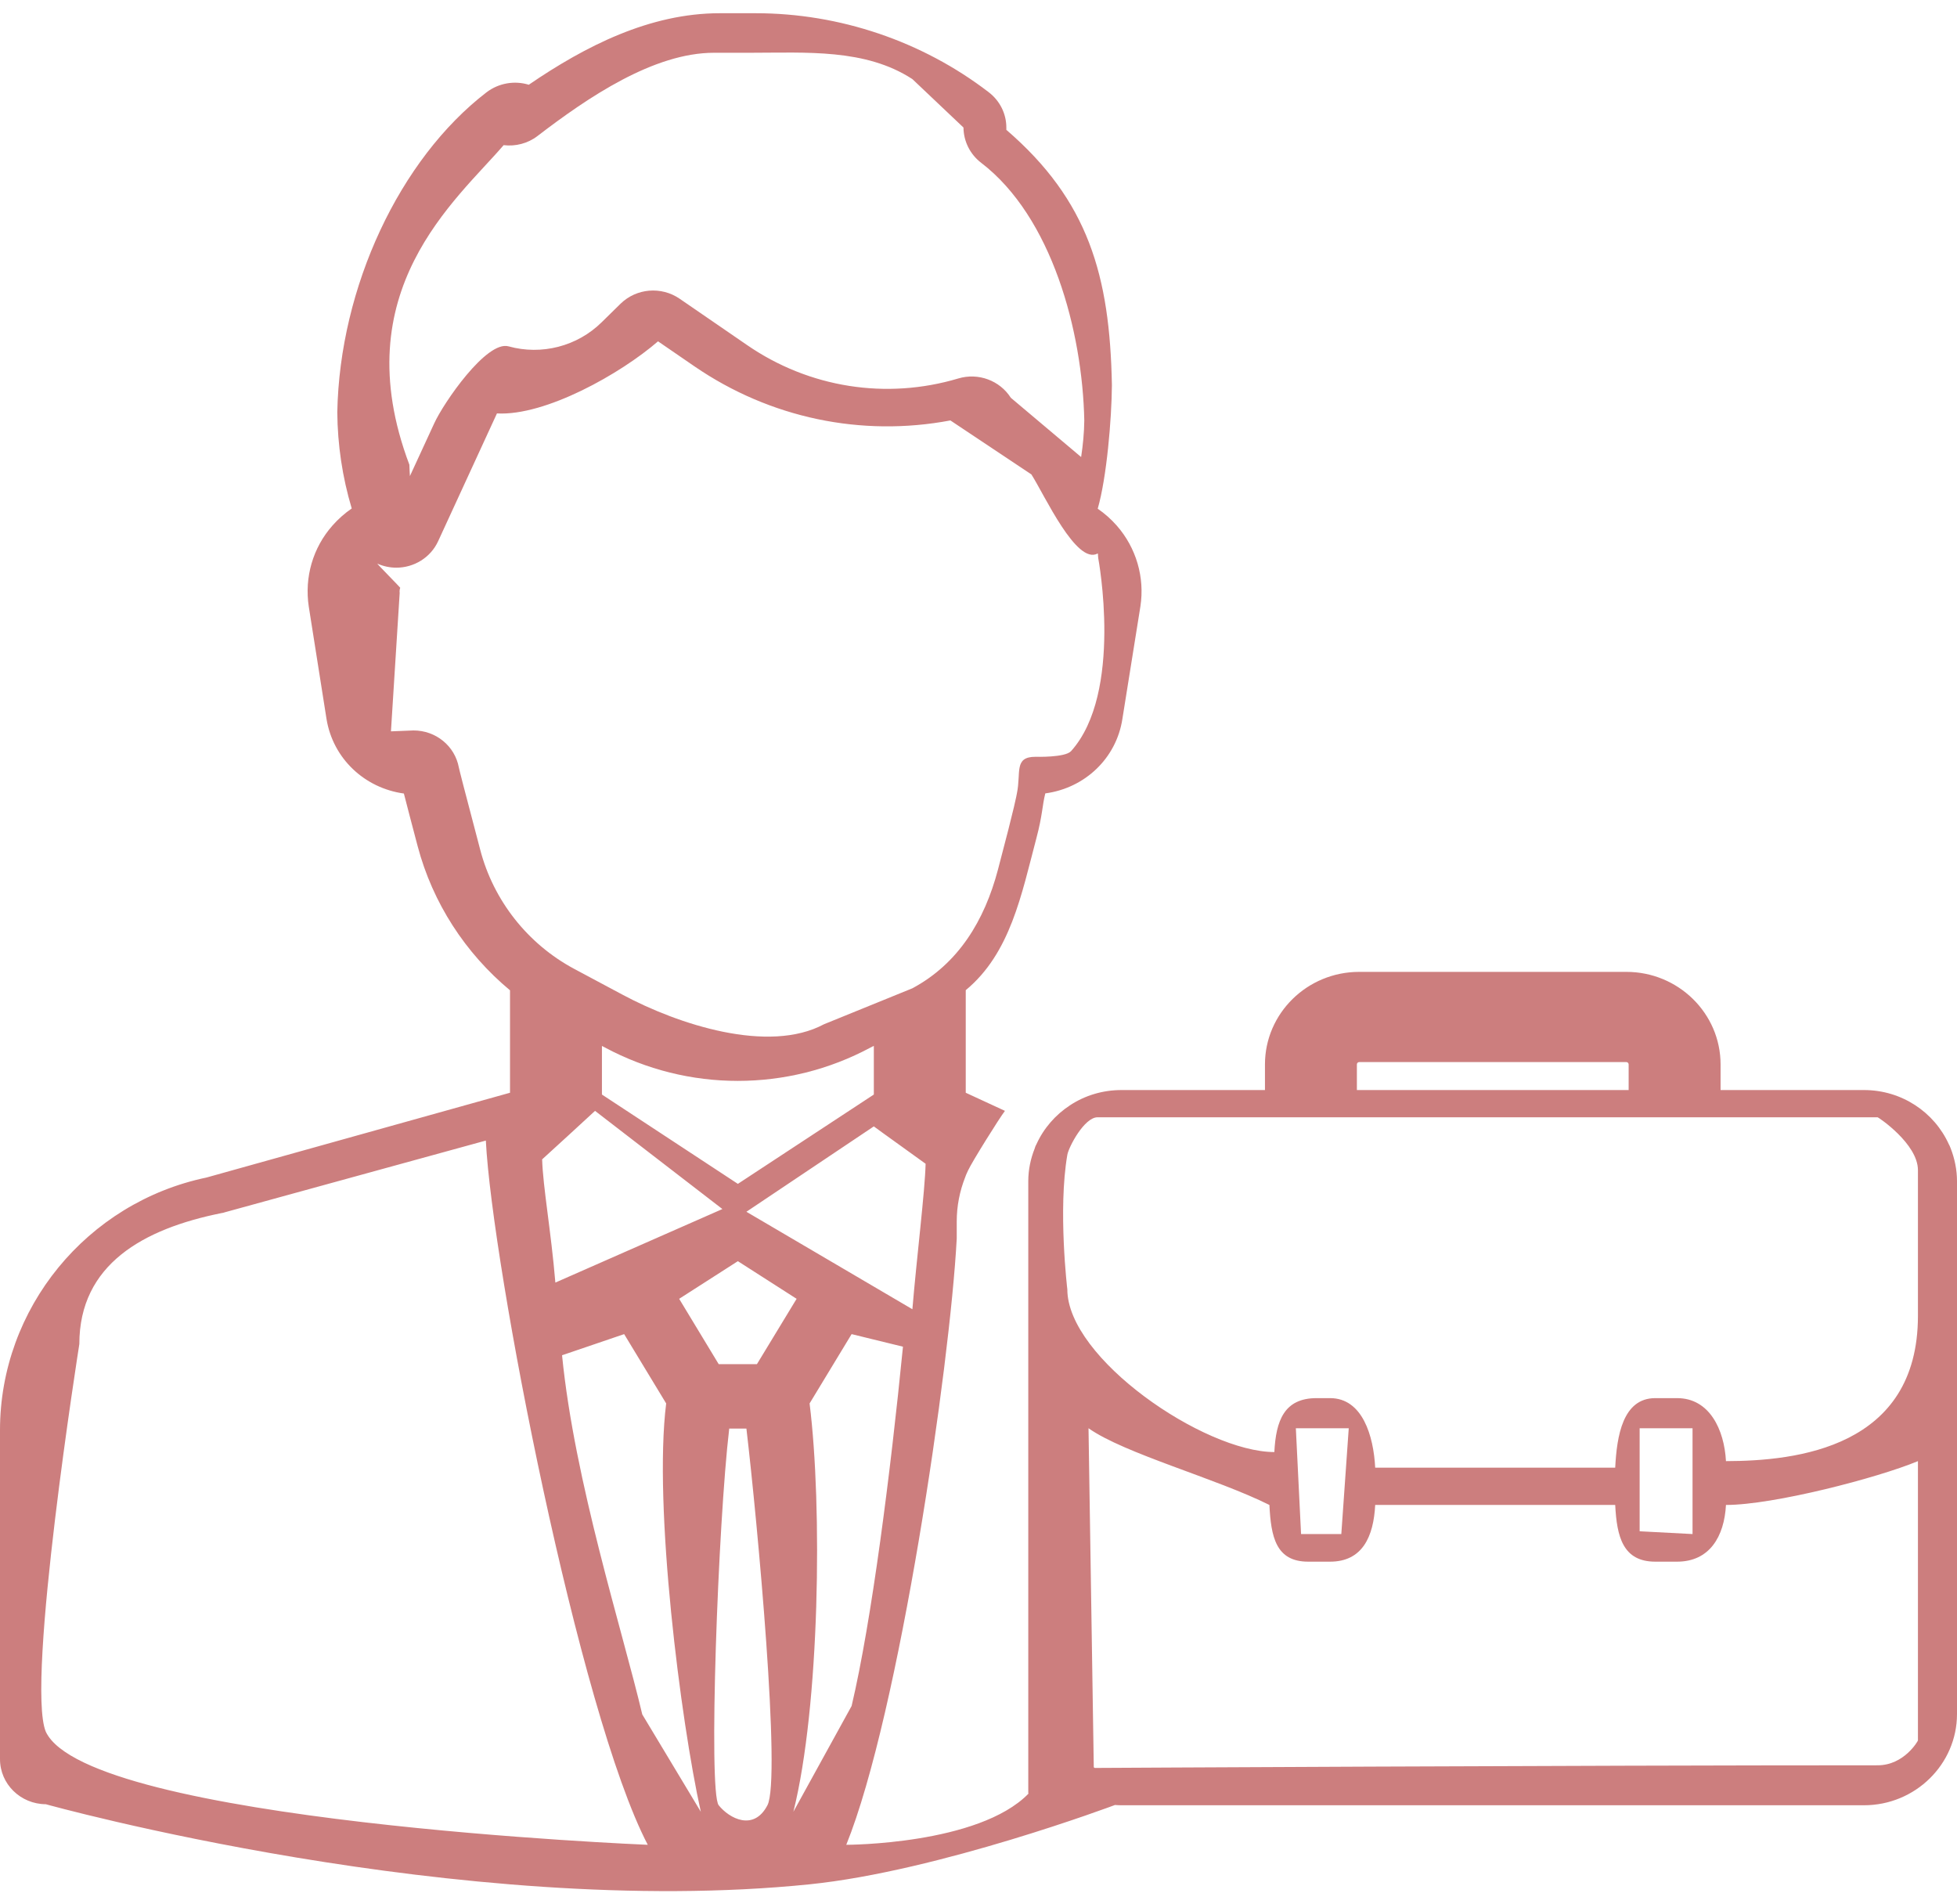 <?xml version="1.0" encoding="UTF-8"?> <svg xmlns="http://www.w3.org/2000/svg" width="74" height="72" viewBox="0 0 74 72" fill="none"> <path d="M73.762 43.42C73.747 43.386 73.737 43.352 73.722 43.322C73.712 43.303 73.702 43.283 73.692 43.264C73.146 42.056 71.914 41.213 70.484 41.213H65.06V40.243C65.06 38.314 63.461 36.745 61.499 36.745H51.393C49.431 36.745 47.832 38.314 47.832 40.243V41.213H42.404C41.688 41.213 41.018 41.422 40.462 41.788C39.91 42.148 39.463 42.66 39.19 43.264C39.18 43.283 39.17 43.303 39.16 43.322C39.145 43.352 39.136 43.386 39.126 43.42C38.972 43.805 38.882 44.224 38.882 44.662V67.793C38.882 67.793 38.894 67.811 38.887 67.818C37 69.749 32 69.749 32 69.749C34 64.804 35.924 51.623 36.177 46.829V46.181C36.177 45.606 36.286 45.041 36.5 44.5C36.52 44.446 36.535 44.403 36.555 44.364L36.604 44.256C36.753 43.93 37.786 42.278 38 42L36.518 41.315V37.437C38.207 36.038 38.624 33.826 39.19 31.687C39.424 30.805 39.407 30.469 39.526 29.997C41.021 29.797 42.213 28.672 42.441 27.181L43.122 22.927C43.291 21.826 42.963 20.71 42.228 19.872C42.009 19.624 41.771 19.414 41.508 19.234C41.85 18.05 42.034 15.831 42.044 14.588V14.544C41.965 10.418 41.157 7.584 38.053 4.909V4.822C38.053 4.296 37.805 3.808 37.387 3.487C34.874 1.557 31.745 0.5 28.577 0.5H27.216C24.574 0.5 22.14 1.738 19.995 3.204C19.454 3.038 18.858 3.141 18.401 3.487C15.113 6.011 12.843 10.854 12.754 15.585C12.764 16.822 12.947 18.045 13.3 19.224C13.032 19.409 12.789 19.624 12.57 19.872C11.83 20.71 11.507 21.826 11.676 22.937L12.347 27.186C12.59 28.676 13.782 29.797 15.272 30.002C15.391 30.469 15.56 31.113 15.793 31.994C16.36 34.138 17.596 36.038 19.285 37.442V41.315L7.807 44.521C3.278 45.466 0 49.471 0 54.071V66.51C0 67.45 0.775 68.21 1.733 68.215C1.733 68.215 17.42 72.588 30.613 71.243C35.5 70.745 42.16 68.244 42.16 68.244C42.24 68.249 42.319 68.254 42.404 68.254H70.484C72.421 68.254 74 66.704 74 64.804V44.662C74 44.224 73.911 43.805 73.762 43.42ZM19.044 5.488C19.491 5.542 19.958 5.425 20.325 5.142C22.237 3.676 24.72 1.995 27 1.995H28.361C30.486 1.995 32.722 1.831 34.5 2.991L36.432 4.822C36.437 5.343 36.681 5.835 37.103 6.157C39.775 8.203 40.931 12.525 41 15.896C40.995 16.364 40.95 16.822 40.881 17.28L38.222 15.039C37.805 14.386 36.995 14.084 36.24 14.308C33.514 15.122 30.598 14.664 28.249 13.046L25.696 11.292C25.001 10.819 24.067 10.897 23.466 11.482L22.751 12.184C21.828 13.095 20.477 13.441 19.23 13.095C18.401 12.861 16.771 15.233 16.419 16.007L15.5 18C15.495 17.859 15.48 17.713 15.48 17.571C13 11 17.261 7.568 19.044 5.488ZM1.733 65.476C0.967 63.645 3 50.817 3 50.817C3 47.806 5.421 46.459 8.376 45.865C8.421 45.86 8.46 45.85 8.5 45.835L18.371 43.123C18.609 47.849 21.894 64.776 24.494 69.749C24.494 69.749 3.344 68.887 1.733 65.476ZM26.5 68.5L24.286 64.819C23.531 61.623 21.725 56.02 21.253 51.24L23.601 50.441L25.19 53.062C24.703 56.95 25.737 65.065 26.5 68.5ZM21 48.492C20.836 46.538 20.53 44.877 20.5 43.834C20.54 43.8 22.465 42.039 22.5 42L27.316 45.712L21 48.492ZM22.761 41.383V39.546L22.875 39.605C24.45 40.448 26.173 40.867 27.896 40.867C29.625 40.867 31.348 40.448 32.918 39.605L33.042 39.542V41.383L27.901 44.76L22.761 41.383ZM27.176 68.254C26.779 67.756 27.151 57.593 27.574 54.012H28.224C28.646 57.598 29.538 67.257 29.019 68.254C28.5 69.25 27.574 68.752 27.176 68.254ZM28.622 51.576H27.176L25.681 49.106L27.901 47.683L30.122 49.106L28.622 51.576ZM32.202 64.5L30 68.5C31 64.5 31.1 56.955 30.613 53.062L32.202 50.441L34.144 50.916C33.672 55.696 32.957 61.304 32.202 64.5ZM34.5 49.5L28.224 45.815L33.042 42.587C33.072 42.617 34.965 43.971 35 44C34.975 45.043 34.664 47.536 34.5 49.5ZM34.5 37.366L31.158 38.725C29.057 39.851 25.645 38.735 23.544 37.61L21.702 36.626C19.958 35.69 18.662 34.053 18.16 32.133C17.485 29.58 17.366 29.093 17.351 29.02C17.202 28.206 16.482 27.617 15.638 27.617L14.783 27.651L15.113 22.42C15.103 22.342 15.113 22.279 15.133 22.226C15.178 22.25 14.222 21.288 14.272 21.312C14.505 21.414 14.749 21.463 14.987 21.463C15.648 21.463 16.283 21.088 16.571 20.454L18.791 15.631C20.629 15.733 23.471 14.128 24.882 12.905L26.258 13.85C29.113 15.809 32.575 16.53 35.937 15.896L39 17.937C39.497 18.716 40.703 21.374 41.508 20.926C41.528 20.974 41.508 20.926 41.528 21.106C41.528 21.106 42.485 26.192 40.5 28.399C40.276 28.648 39.155 28.613 39.155 28.613C38.331 28.613 38.616 29.207 38.452 29.997C38.432 30.089 38.41 30.329 37.735 32.882C37.228 34.802 36.243 36.431 34.5 37.366ZM51.308 40.243C51.308 40.194 51.348 40.156 51.393 40.156H61.499C61.544 40.156 61.584 40.194 61.584 40.243V41.213H51.308V40.243ZM72.523 65.804C72.523 65.824 72 66.743 71 66.743C59.434 66.743 41.404 66.843 41.404 66.843C41.379 66.843 41.359 66.824 41.359 66.804L41.16 54C42.521 54.96 46 55.9 48 56.9C48.06 58.094 48.239 59.044 49.466 59.044H50.295C51.522 59.044 51.94 58.089 52 56.9H61.076C61.136 58.089 61.36 59.044 62.592 59.044H63.416C64.643 59.044 65.2 58.094 65.264 56.9C67.062 56.9 71 55.877 72.523 55.243V65.804ZM49.197 58L49 54H51L50.719 58H49.197ZM62 57.895V54H64V58L62 57.895ZM72.523 49.749C72.523 54.743 67.921 55.238 65.264 55.243C65.2 54.054 64.643 52.861 63.416 52.861H62.592C61.36 52.861 61.136 54.296 61.076 55.49H52C51.94 54.296 51.522 52.861 50.295 52.861H49.785C48.558 52.861 48.247 53.712 48.187 54.9C45.525 54.895 40.359 51.356 40.359 48.749C40.359 48.749 40 45.743 40.359 43.662C40.41 43.367 41 42.243 41.5 42.243C42 42.243 71 42.243 71 42.243C71.025 42.243 72.523 43.243 72.523 44.243V49.749Z" fill="#CC7E7E"></path> </svg> 
